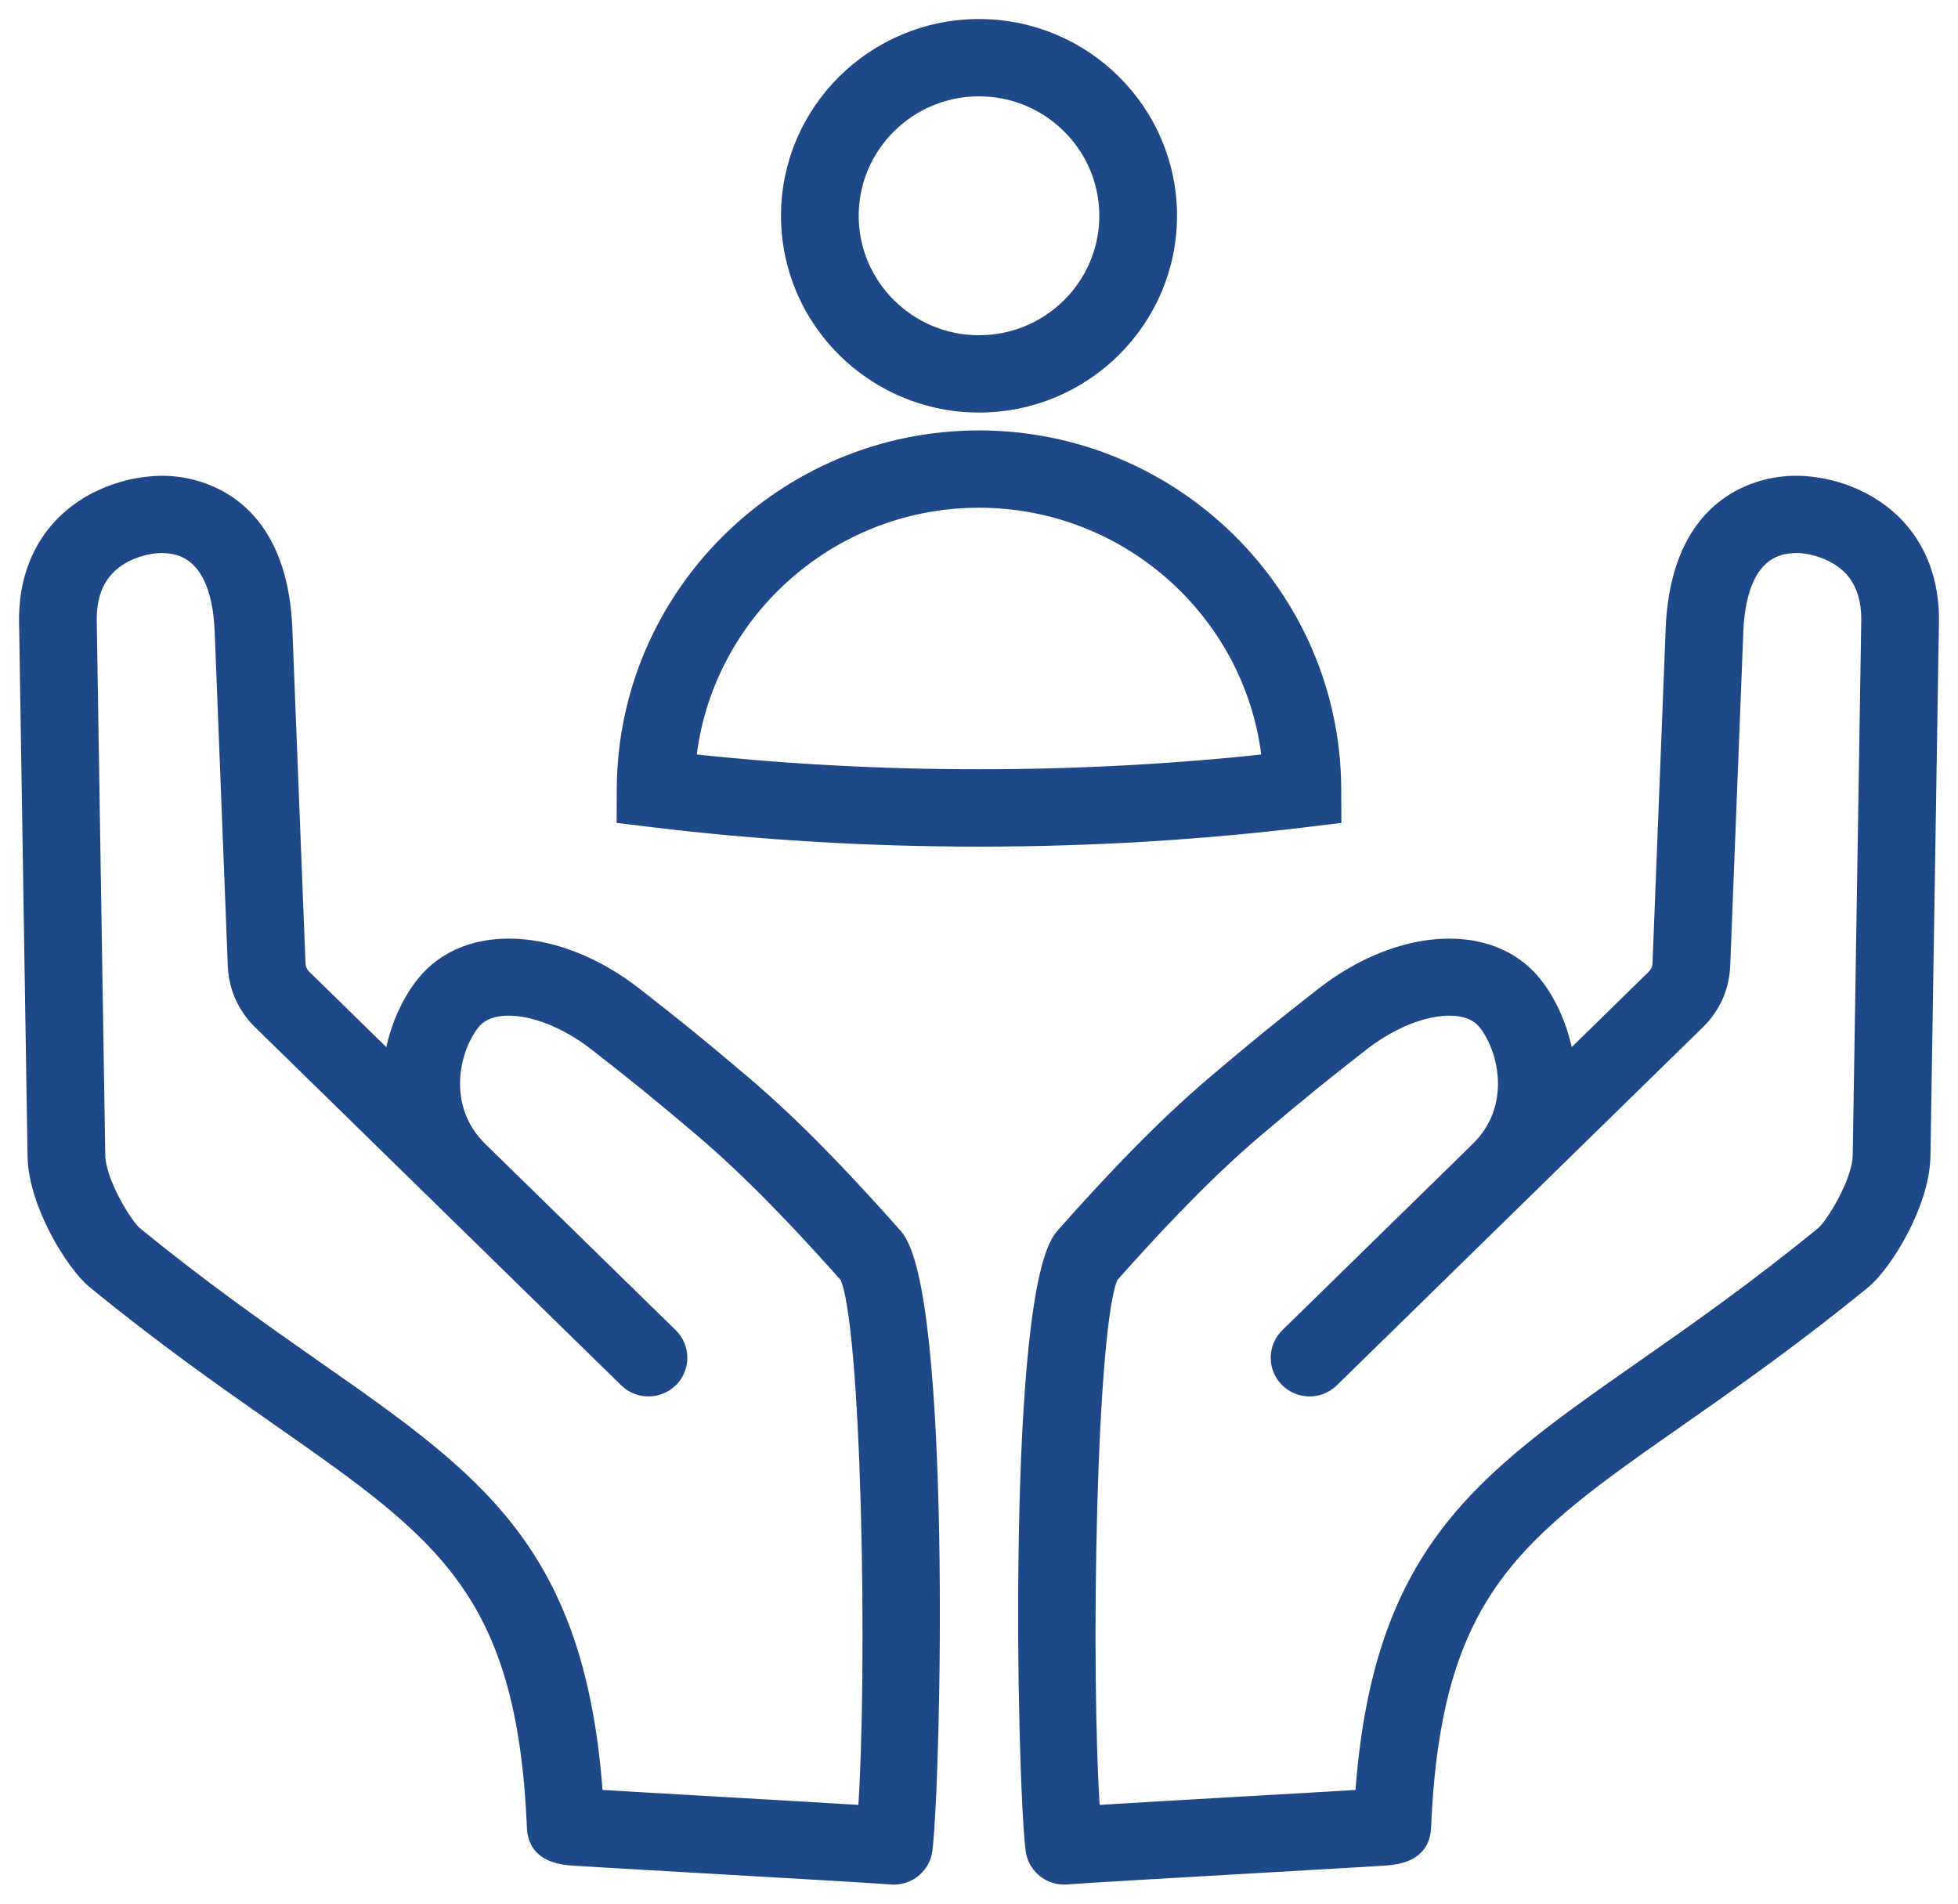 <svg width="72" height="70" viewBox="0 0 72 70" fill="none" xmlns="http://www.w3.org/2000/svg">
<g id="Vector">
<mask id="path-1-outside-1_2256_9720" maskUnits="userSpaceOnUse" x="0" y="0" width="72" height="70" fill="black">
<rect fill="white" width="72" height="70"/>
<path d="M27.259 39.787C25.544 38.333 24.862 37.789 23.351 36.607C20.52 34.391 17.19 34.206 15.605 36.176C15.024 36.897 14.553 37.952 14.404 39.117L11.179 35.963C11.016 35.804 10.943 35.639 10.934 35.414L10.448 23.071C10.231 18.289 7.061 17.826 6.095 17.796C5.036 17.769 3.509 18.124 2.389 19.221C1.458 20.133 0.977 21.395 1.001 22.871L1.313 42.508C1.342 44.274 2.735 46.481 3.484 47.096C6.036 49.186 8.291 50.763 10.28 52.155C16.292 56.361 19.309 58.472 19.676 67.205C19.72 68.216 20.695 68.278 21.164 68.308L22.325 68.378C23.289 68.435 24.596 68.51 25.961 68.589C28.862 68.755 32.149 68.944 32.774 68.996C32.807 68.998 32.838 69 32.869 69C33.435 69 33.922 68.579 33.989 68.011C34.317 65.275 34.684 47.476 32.897 45.461C30.078 42.279 28.403 40.757 27.259 39.787ZM31.844 66.685C30.505 66.603 28.271 66.474 26.091 66.348C24.56 66.26 22.892 66.165 21.877 66.103C21.255 57.09 17.562 54.505 11.58 50.321C9.624 48.952 7.406 47.4 4.922 45.366C4.603 45.094 3.588 43.507 3.571 42.472L3.258 22.834C3.245 21.974 3.486 21.295 3.975 20.817C4.549 20.254 5.424 20.015 6.028 20.038C7.701 20.086 8.129 21.769 8.192 23.164L8.676 35.5C8.707 36.292 9.024 37.004 9.593 37.561L16.015 43.842C16.026 43.852 16.037 43.863 16.047 43.874C16.052 43.879 16.057 43.884 16.062 43.888L23.053 50.726C23.498 51.16 24.212 51.155 24.651 50.714C25.088 50.273 25.083 49.563 24.639 49.128L17.607 42.251C16.094 40.741 16.566 38.574 17.369 37.577C18.128 36.63 20.187 36.987 21.954 38.369C23.439 39.532 24.108 40.065 25.793 41.493C26.791 42.34 28.431 43.82 31.165 46.9C31.996 48.54 32.212 61.514 31.844 66.685ZM69.612 19.22C68.493 18.123 66.965 17.764 65.906 17.796C64.94 17.824 61.77 18.288 61.552 23.077L61.067 35.414C61.058 35.639 60.986 35.803 60.822 35.962L57.597 39.117C57.448 37.952 56.976 36.897 56.396 36.176C54.811 34.207 51.48 34.392 48.648 36.607C47.138 37.79 46.456 38.334 44.74 39.788C43.598 40.756 41.925 42.277 39.103 45.46C37.318 47.474 37.683 65.274 38.011 68.01C38.078 68.578 38.565 68.999 39.13 68.998C39.162 68.998 39.193 68.998 39.226 68.994C39.852 68.943 43.139 68.754 46.039 68.587C47.404 68.509 48.71 68.434 49.675 68.376L50.836 68.306C51.304 68.276 52.279 68.214 52.324 67.202C52.691 58.471 55.708 56.36 61.72 52.154C63.71 50.763 65.965 49.184 68.516 47.095C69.266 46.481 70.659 44.273 70.687 42.508L70.999 22.871C71.023 21.394 70.544 20.132 69.612 19.22ZM68.429 42.472C68.413 43.506 67.398 45.093 67.08 45.364C64.595 47.4 62.377 48.952 60.42 50.321C54.438 54.506 50.745 57.09 50.124 66.103C49.108 66.165 47.441 66.261 45.91 66.348C43.729 66.473 41.495 66.602 40.158 66.685C39.789 61.514 40.006 48.541 40.837 46.899C43.572 43.817 45.211 42.338 46.207 41.493C47.892 40.065 48.562 39.532 50.047 38.369C51.816 36.986 53.873 36.631 54.633 37.577C55.438 38.579 55.913 40.766 54.367 42.276C54.367 42.278 54.365 42.279 54.364 42.28L47.363 49.128C46.919 49.563 46.913 50.273 47.351 50.714C47.788 51.155 48.503 51.161 48.948 50.726L62.407 37.56C62.977 37.002 63.294 36.29 63.324 35.5L63.808 23.171C63.871 21.769 64.299 20.087 65.972 20.038C66.561 20.012 67.45 20.254 68.025 20.817C68.514 21.296 68.755 21.974 68.742 22.834L68.429 42.472ZM36 14.87C39.85 14.87 42.982 11.758 42.982 7.935C42.982 4.111 39.85 1 36 1C32.151 1 29.019 4.111 29.019 7.935C29.019 11.758 32.151 14.87 36 14.87ZM36 3.242C38.605 3.242 40.724 5.347 40.724 7.935C40.724 10.522 38.605 12.627 36 12.627C33.396 12.627 31.276 10.522 31.276 7.935C31.276 5.347 33.396 3.242 36 3.242ZM49.025 29.994L49.02 28.996C48.986 21.9 43.145 16.127 36 16.127C28.855 16.127 23.015 21.9 22.98 28.996L22.976 29.994L23.972 30.115C27.885 30.59 31.932 30.832 36 30.832C40.067 30.832 44.115 30.59 48.028 30.115L49.025 29.994ZM25.29 28.01C25.823 22.61 30.433 18.37 36 18.37C41.567 18.37 46.177 22.611 46.711 28.01C39.718 28.779 32.282 28.779 25.29 28.01Z"/>
</mask>
<path d="M27.259 39.787C25.544 38.333 24.862 37.789 23.351 36.607C20.52 34.391 17.19 34.206 15.605 36.176C15.024 36.897 14.553 37.952 14.404 39.117L11.179 35.963C11.016 35.804 10.943 35.639 10.934 35.414L10.448 23.071C10.231 18.289 7.061 17.826 6.095 17.796C5.036 17.769 3.509 18.124 2.389 19.221C1.458 20.133 0.977 21.395 1.001 22.871L1.313 42.508C1.342 44.274 2.735 46.481 3.484 47.096C6.036 49.186 8.291 50.763 10.28 52.155C16.292 56.361 19.309 58.472 19.676 67.205C19.72 68.216 20.695 68.278 21.164 68.308L22.325 68.378C23.289 68.435 24.596 68.51 25.961 68.589C28.862 68.755 32.149 68.944 32.774 68.996C32.807 68.998 32.838 69 32.869 69C33.435 69 33.922 68.579 33.989 68.011C34.317 65.275 34.684 47.476 32.897 45.461C30.078 42.279 28.403 40.757 27.259 39.787ZM31.844 66.685C30.505 66.603 28.271 66.474 26.091 66.348C24.56 66.26 22.892 66.165 21.877 66.103C21.255 57.09 17.562 54.505 11.58 50.321C9.624 48.952 7.406 47.4 4.922 45.366C4.603 45.094 3.588 43.507 3.571 42.472L3.258 22.834C3.245 21.974 3.486 21.295 3.975 20.817C4.549 20.254 5.424 20.015 6.028 20.038C7.701 20.086 8.129 21.769 8.192 23.164L8.676 35.5C8.707 36.292 9.024 37.004 9.593 37.561L16.015 43.842C16.026 43.852 16.037 43.863 16.047 43.874C16.052 43.879 16.057 43.884 16.062 43.888L23.053 50.726C23.498 51.16 24.212 51.155 24.651 50.714C25.088 50.273 25.083 49.563 24.639 49.128L17.607 42.251C16.094 40.741 16.566 38.574 17.369 37.577C18.128 36.63 20.187 36.987 21.954 38.369C23.439 39.532 24.108 40.065 25.793 41.493C26.791 42.34 28.431 43.82 31.165 46.9C31.996 48.54 32.212 61.514 31.844 66.685ZM69.612 19.22C68.493 18.123 66.965 17.764 65.906 17.796C64.94 17.824 61.77 18.288 61.552 23.077L61.067 35.414C61.058 35.639 60.986 35.803 60.822 35.962L57.597 39.117C57.448 37.952 56.976 36.897 56.396 36.176C54.811 34.207 51.48 34.392 48.648 36.607C47.138 37.79 46.456 38.334 44.74 39.788C43.598 40.756 41.925 42.277 39.103 45.46C37.318 47.474 37.683 65.274 38.011 68.01C38.078 68.578 38.565 68.999 39.13 68.998C39.162 68.998 39.193 68.998 39.226 68.994C39.852 68.943 43.139 68.754 46.039 68.587C47.404 68.509 48.71 68.434 49.675 68.376L50.836 68.306C51.304 68.276 52.279 68.214 52.324 67.202C52.691 58.471 55.708 56.36 61.72 52.154C63.71 50.763 65.965 49.184 68.516 47.095C69.266 46.481 70.659 44.273 70.687 42.508L70.999 22.871C71.023 21.394 70.544 20.132 69.612 19.22ZM68.429 42.472C68.413 43.506 67.398 45.093 67.08 45.364C64.595 47.4 62.377 48.952 60.42 50.321C54.438 54.506 50.745 57.09 50.124 66.103C49.108 66.165 47.441 66.261 45.91 66.348C43.729 66.473 41.495 66.602 40.158 66.685C39.789 61.514 40.006 48.541 40.837 46.899C43.572 43.817 45.211 42.338 46.207 41.493C47.892 40.065 48.562 39.532 50.047 38.369C51.816 36.986 53.873 36.631 54.633 37.577C55.438 38.579 55.913 40.766 54.367 42.276C54.367 42.278 54.365 42.279 54.364 42.28L47.363 49.128C46.919 49.563 46.913 50.273 47.351 50.714C47.788 51.155 48.503 51.161 48.948 50.726L62.407 37.56C62.977 37.002 63.294 36.29 63.324 35.5L63.808 23.171C63.871 21.769 64.299 20.087 65.972 20.038C66.561 20.012 67.45 20.254 68.025 20.817C68.514 21.296 68.755 21.974 68.742 22.834L68.429 42.472ZM36 14.87C39.85 14.87 42.982 11.758 42.982 7.935C42.982 4.111 39.85 1 36 1C32.151 1 29.019 4.111 29.019 7.935C29.019 11.758 32.151 14.87 36 14.87ZM36 3.242C38.605 3.242 40.724 5.347 40.724 7.935C40.724 10.522 38.605 12.627 36 12.627C33.396 12.627 31.276 10.522 31.276 7.935C31.276 5.347 33.396 3.242 36 3.242ZM49.025 29.994L49.02 28.996C48.986 21.9 43.145 16.127 36 16.127C28.855 16.127 23.015 21.9 22.98 28.996L22.976 29.994L23.972 30.115C27.885 30.59 31.932 30.832 36 30.832C40.067 30.832 44.115 30.59 48.028 30.115L49.025 29.994ZM25.29 28.01C25.823 22.61 30.433 18.37 36 18.37C41.567 18.37 46.177 22.611 46.711 28.01C39.718 28.779 32.282 28.779 25.29 28.01Z" fill="#1F4888"/>
<path d="M27.259 39.787C25.544 38.333 24.862 37.789 23.351 36.607C20.52 34.391 17.19 34.206 15.605 36.176C15.024 36.897 14.553 37.952 14.404 39.117L11.179 35.963C11.016 35.804 10.943 35.639 10.934 35.414L10.448 23.071C10.231 18.289 7.061 17.826 6.095 17.796C5.036 17.769 3.509 18.124 2.389 19.221C1.458 20.133 0.977 21.395 1.001 22.871L1.313 42.508C1.342 44.274 2.735 46.481 3.484 47.096C6.036 49.186 8.291 50.763 10.28 52.155C16.292 56.361 19.309 58.472 19.676 67.205C19.72 68.216 20.695 68.278 21.164 68.308L22.325 68.378C23.289 68.435 24.596 68.51 25.961 68.589C28.862 68.755 32.149 68.944 32.774 68.996C32.807 68.998 32.838 69 32.869 69C33.435 69 33.922 68.579 33.989 68.011C34.317 65.275 34.684 47.476 32.897 45.461C30.078 42.279 28.403 40.757 27.259 39.787ZM31.844 66.685C30.505 66.603 28.271 66.474 26.091 66.348C24.56 66.26 22.892 66.165 21.877 66.103C21.255 57.09 17.562 54.505 11.58 50.321C9.624 48.952 7.406 47.4 4.922 45.366C4.603 45.094 3.588 43.507 3.571 42.472L3.258 22.834C3.245 21.974 3.486 21.295 3.975 20.817C4.549 20.254 5.424 20.015 6.028 20.038C7.701 20.086 8.129 21.769 8.192 23.164L8.676 35.5C8.707 36.292 9.024 37.004 9.593 37.561L16.015 43.842C16.026 43.852 16.037 43.863 16.047 43.874C16.052 43.879 16.057 43.884 16.062 43.888L23.053 50.726C23.498 51.16 24.212 51.155 24.651 50.714C25.088 50.273 25.083 49.563 24.639 49.128L17.607 42.251C16.094 40.741 16.566 38.574 17.369 37.577C18.128 36.63 20.187 36.987 21.954 38.369C23.439 39.532 24.108 40.065 25.793 41.493C26.791 42.34 28.431 43.82 31.165 46.9C31.996 48.54 32.212 61.514 31.844 66.685ZM69.612 19.22C68.493 18.123 66.965 17.764 65.906 17.796C64.94 17.824 61.77 18.288 61.552 23.077L61.067 35.414C61.058 35.639 60.986 35.803 60.822 35.962L57.597 39.117C57.448 37.952 56.976 36.897 56.396 36.176C54.811 34.207 51.48 34.392 48.648 36.607C47.138 37.79 46.456 38.334 44.74 39.788C43.598 40.756 41.925 42.277 39.103 45.46C37.318 47.474 37.683 65.274 38.011 68.01C38.078 68.578 38.565 68.999 39.13 68.998C39.162 68.998 39.193 68.998 39.226 68.994C39.852 68.943 43.139 68.754 46.039 68.587C47.404 68.509 48.71 68.434 49.675 68.376L50.836 68.306C51.304 68.276 52.279 68.214 52.324 67.202C52.691 58.471 55.708 56.36 61.72 52.154C63.71 50.763 65.965 49.184 68.516 47.095C69.266 46.481 70.659 44.273 70.687 42.508L70.999 22.871C71.023 21.394 70.544 20.132 69.612 19.22ZM68.429 42.472C68.413 43.506 67.398 45.093 67.08 45.364C64.595 47.4 62.377 48.952 60.42 50.321C54.438 54.506 50.745 57.09 50.124 66.103C49.108 66.165 47.441 66.261 45.91 66.348C43.729 66.473 41.495 66.602 40.158 66.685C39.789 61.514 40.006 48.541 40.837 46.899C43.572 43.817 45.211 42.338 46.207 41.493C47.892 40.065 48.562 39.532 50.047 38.369C51.816 36.986 53.873 36.631 54.633 37.577C55.438 38.579 55.913 40.766 54.367 42.276C54.367 42.278 54.365 42.279 54.364 42.28L47.363 49.128C46.919 49.563 46.913 50.273 47.351 50.714C47.788 51.155 48.503 51.161 48.948 50.726L62.407 37.56C62.977 37.002 63.294 36.29 63.324 35.5L63.808 23.171C63.871 21.769 64.299 20.087 65.972 20.038C66.561 20.012 67.45 20.254 68.025 20.817C68.514 21.296 68.755 21.974 68.742 22.834L68.429 42.472ZM36 14.87C39.85 14.87 42.982 11.758 42.982 7.935C42.982 4.111 39.85 1 36 1C32.151 1 29.019 4.111 29.019 7.935C29.019 11.758 32.151 14.87 36 14.87ZM36 3.242C38.605 3.242 40.724 5.347 40.724 7.935C40.724 10.522 38.605 12.627 36 12.627C33.396 12.627 31.276 10.522 31.276 7.935C31.276 5.347 33.396 3.242 36 3.242ZM49.025 29.994L49.02 28.996C48.986 21.9 43.145 16.127 36 16.127C28.855 16.127 23.015 21.9 22.98 28.996L22.976 29.994L23.972 30.115C27.885 30.59 31.932 30.832 36 30.832C40.067 30.832 44.115 30.59 48.028 30.115L49.025 29.994ZM25.29 28.01C25.823 22.61 30.433 18.37 36 18.37C41.567 18.37 46.177 22.611 46.711 28.01C39.718 28.779 32.282 28.779 25.29 28.01Z" stroke="#1F4888" stroke-width="0.6" mask="url(#path-1-outside-1_2256_9720)"/>
</g>
</svg>
